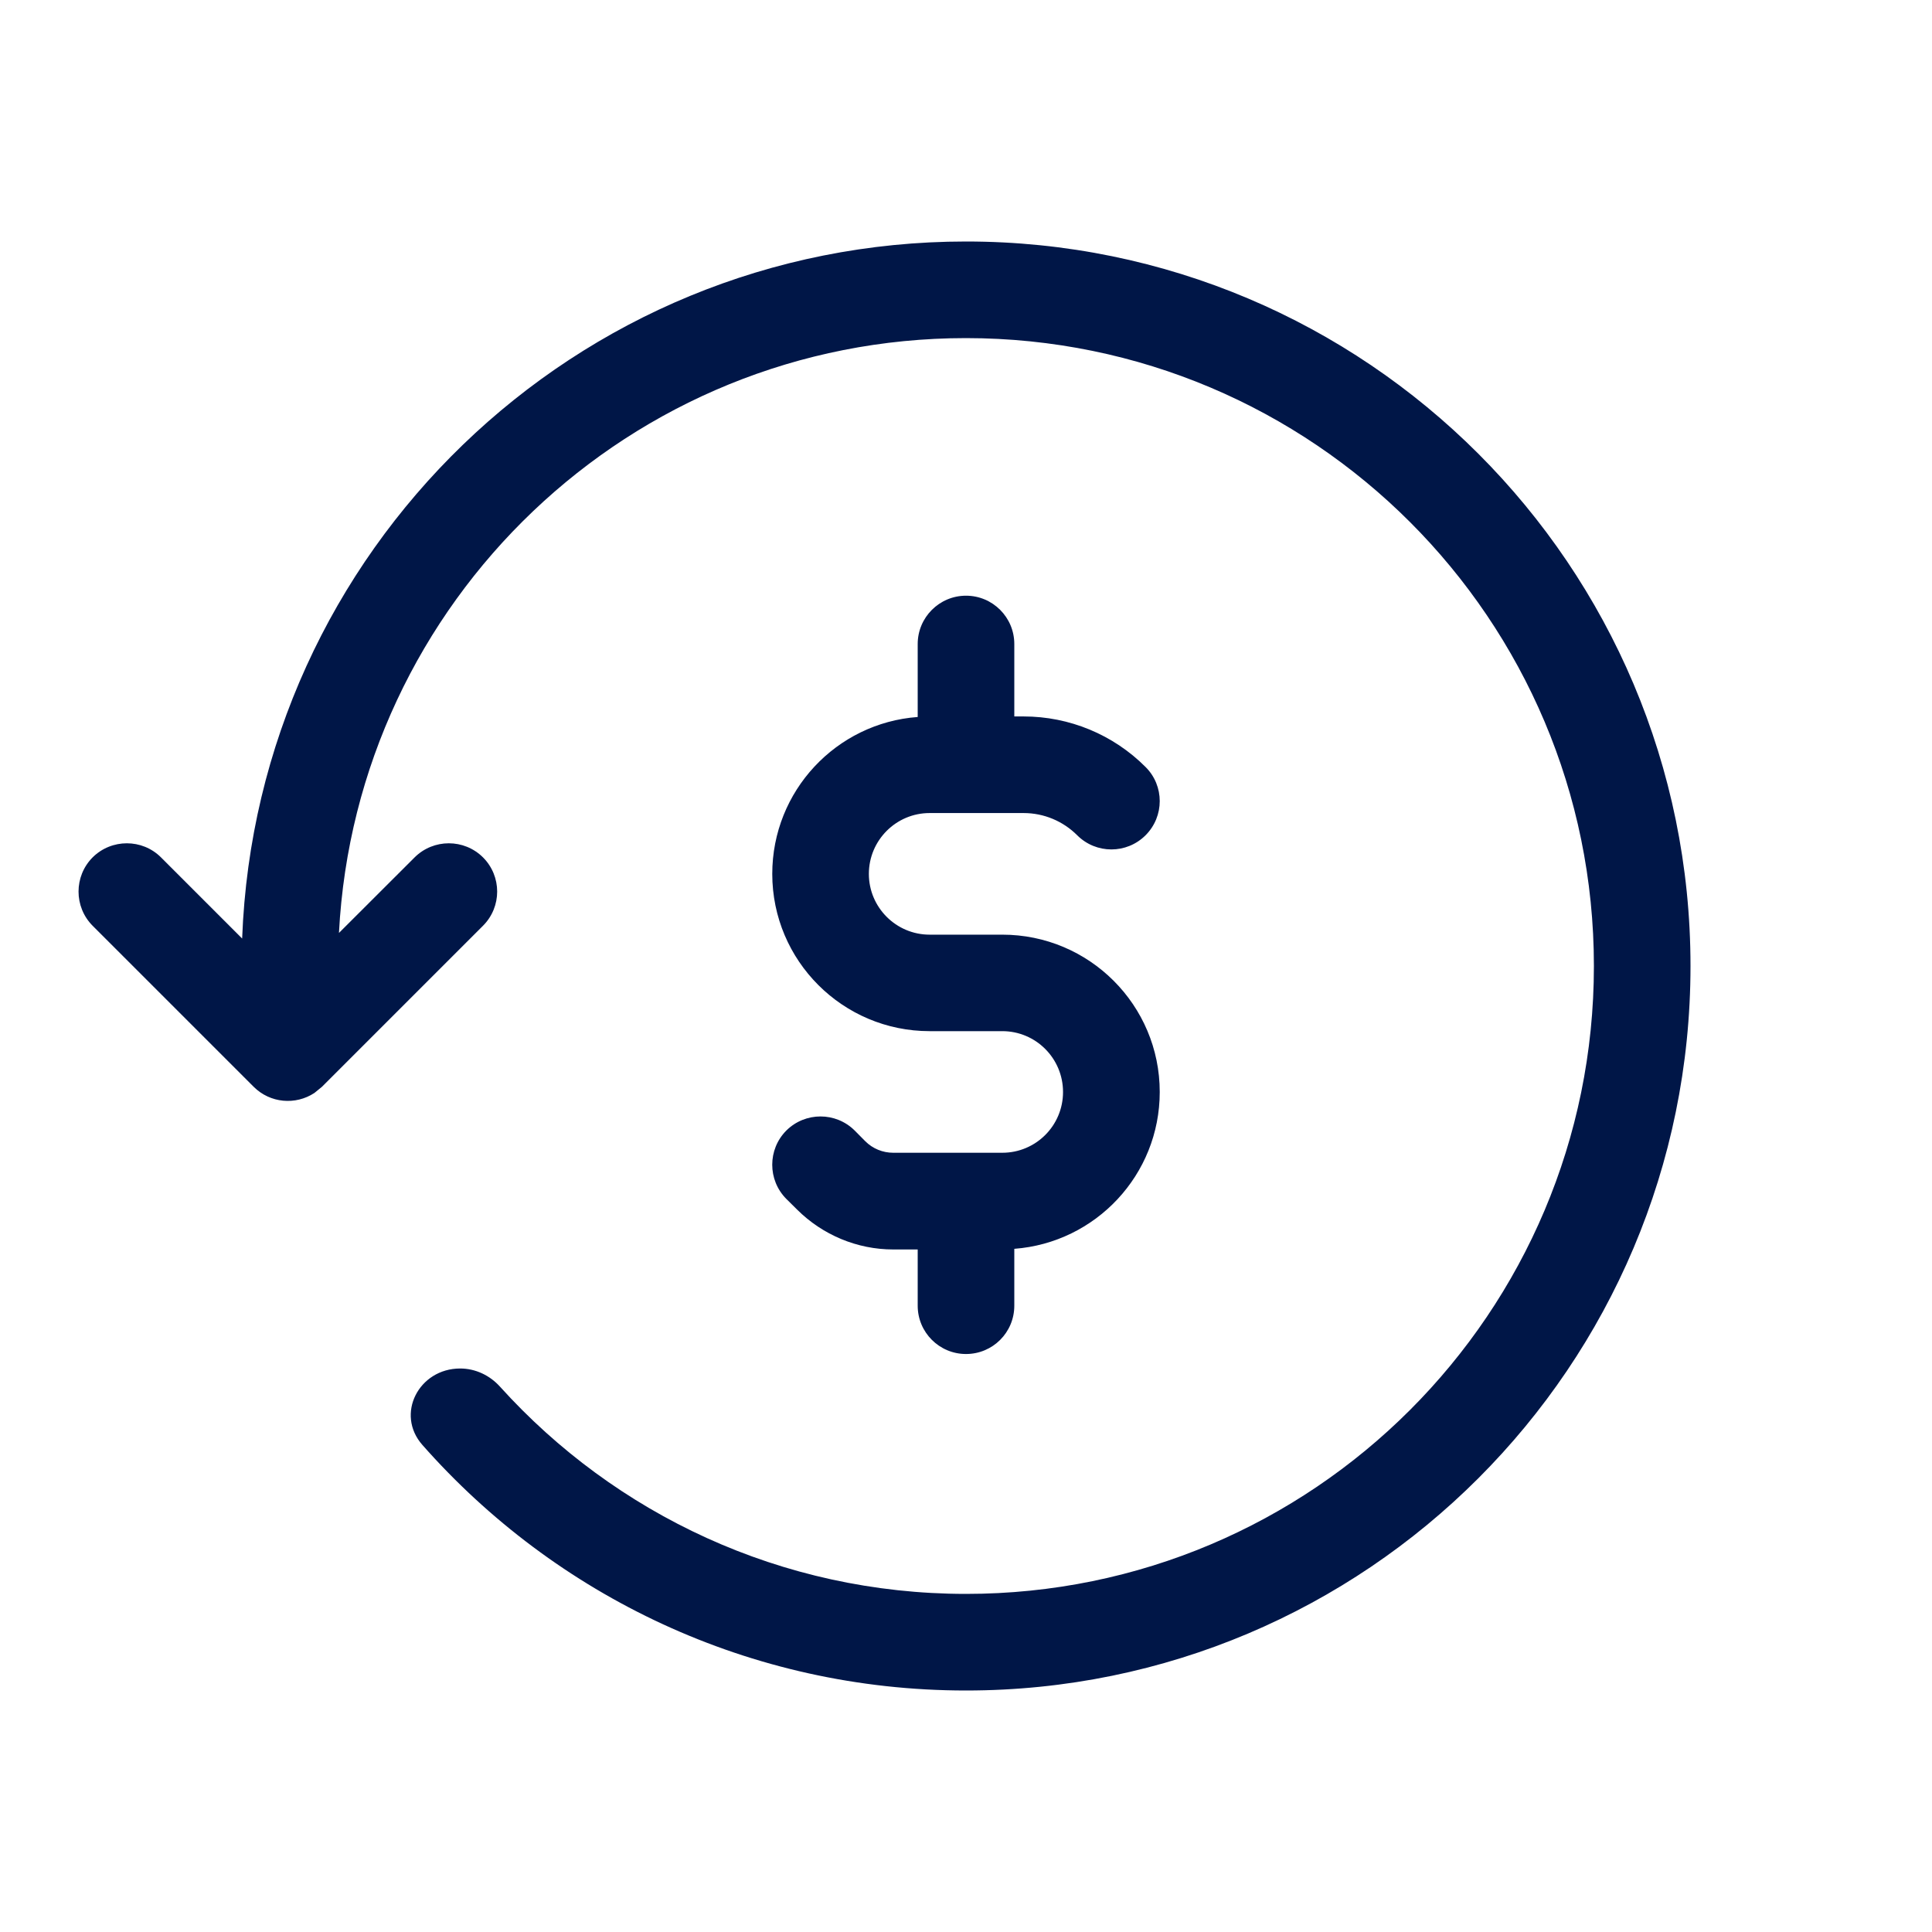 <svg width="18" height="18" viewBox="0 0 18 18" fill="none" xmlns="http://www.w3.org/2000/svg">
<path d="M9 2.25C12.728 2.25 15.75 5.272 15.75 9C15.75 12.728 12.728 15.75 9 15.75C6.983 15.75 5.173 14.865 3.936 13.463C3.681 13.175 3.903 12.75 4.287 12.75C4.43 12.75 4.564 12.814 4.659 12.92C5.73 14.105 7.278 14.85 9 14.85C12.231 14.85 14.85 12.231 14.85 9C14.85 5.769 12.231 3.151 9 3.15C5.872 3.15 3.318 5.605 3.158 8.692L3.863 7.988C4.039 7.813 4.324 7.813 4.5 7.988C4.676 8.164 4.676 8.449 4.5 8.625L3 10.125L2.929 10.183C2.754 10.298 2.517 10.279 2.363 10.125L0.863 8.625C0.688 8.449 0.688 8.164 0.863 7.988C1.039 7.813 1.325 7.813 1.5 7.988L2.256 8.744C2.391 5.135 5.358 2.25 9 2.25ZM9 5.55C9.249 5.55 9.45 5.752 9.45 6V6.675H9.537C9.963 6.675 10.372 6.844 10.673 7.146C10.849 7.321 10.849 7.606 10.673 7.782C10.497 7.958 10.212 7.958 10.036 7.782C9.904 7.65 9.725 7.575 9.537 7.575H8.661C8.349 7.575 8.095 7.829 8.095 8.142C8.095 8.454 8.349 8.708 8.661 8.708H9.338C10.148 8.708 10.805 9.364 10.805 10.174C10.805 10.946 10.208 11.578 9.45 11.635V12.165C9.45 12.414 9.249 12.615 9 12.615C8.752 12.615 8.55 12.414 8.55 12.165V11.641H8.322C7.986 11.641 7.664 11.506 7.426 11.269L7.326 11.17C7.151 10.994 7.151 10.709 7.326 10.533C7.502 10.358 7.787 10.358 7.963 10.533L8.062 10.633C8.131 10.702 8.225 10.74 8.322 10.74H9.338C9.651 10.74 9.904 10.487 9.904 10.174C9.904 9.861 9.651 9.607 9.338 9.607H8.661C7.852 9.607 7.195 8.951 7.195 8.142C7.195 7.369 7.792 6.736 8.55 6.68V6C8.55 5.752 8.752 5.55 9 5.55Z" fill="#001647"/>
</svg>

